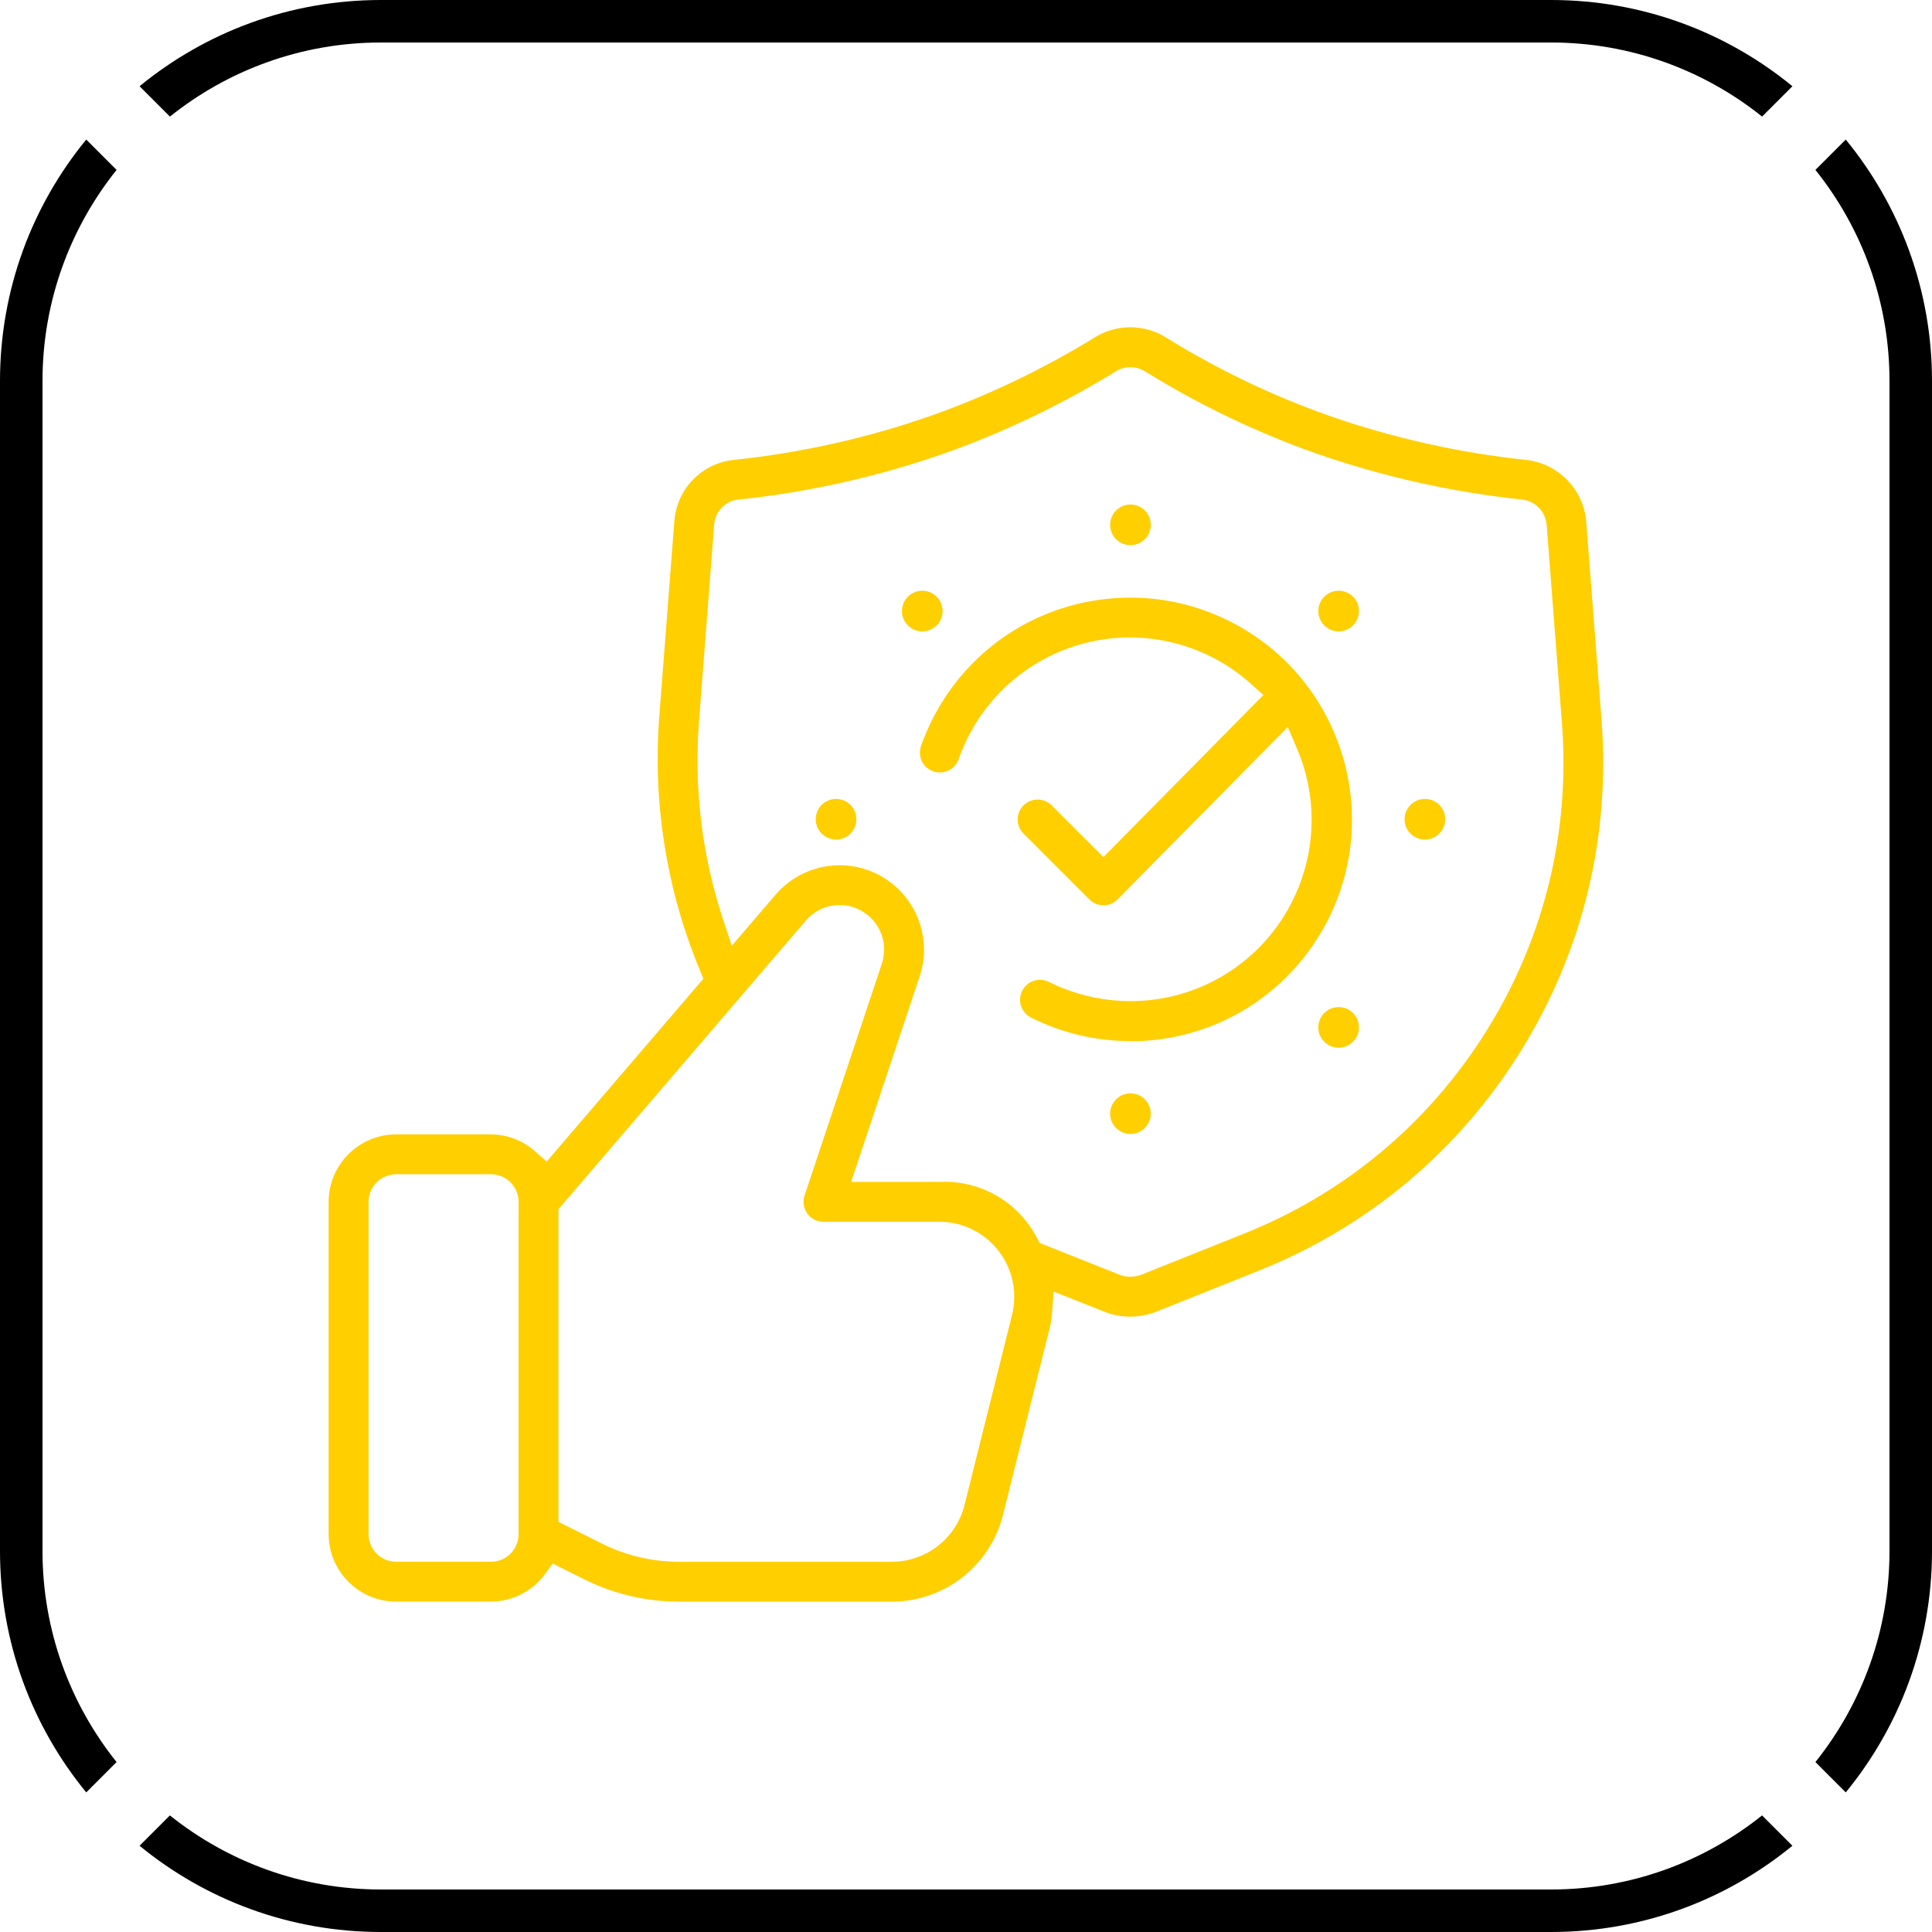 <?xml version="1.0" encoding="UTF-8"?>
<svg id="Layer_2" data-name="Layer 2" xmlns="http://www.w3.org/2000/svg" viewBox="0 0 500 500">
  <defs>
    <style>
      .cls-1, .cls-2 {
        stroke-width: 0px;
      }

      .cls-2 {
        fill: #ffcf00;
      }
    </style>
  </defs>
  <g id="Layer_1-2" data-name="Layer 1-2">
    <g>
      <path class="cls-2" d="m292.45,269.42c-8.94,0-17.55-2.04-25.61-6.07-1.23-.62-2.15-1.67-2.59-2.98s-.34-2.71.28-3.94c.88-1.76,2.65-2.86,4.62-2.86.8,0,1.57.18,2.3.55,4.96,2.47,10.26,4.04,15.77,4.66,1.76.2,3.56.31,5.35.31,6.4,0,12.64-1.28,18.52-3.81,23.75-10.21,34.76-37.84,24.55-61.59l-2.38-5.53-44.01,44.58c-.95.99-2.24,1.54-3.57,1.54h-.1c-1.38,0-2.67-.54-3.65-1.51l-17.07-17.06c-1.99-2.02-1.98-5.28.03-7.28.97-.97,2.27-1.5,3.64-1.5s2.68.54,3.66,1.52l13.37,13.36,41.4-41.94-3.15-2.84c-4.66-4.2-10.04-7.38-15.96-9.44-5-1.74-10.19-2.62-15.44-2.62-19.94,0-37.74,12.66-44.31,31.49-.73,2.08-2.68,3.46-4.85,3.46h0c-.58,0-1.15-.1-1.71-.29-1.31-.46-2.36-1.39-2.96-2.63s-.68-2.64-.22-3.94c.79-2.26,1.74-4.5,2.81-6.64,9.79-19.58,29.48-31.75,51.38-31.75,8.94,0,17.55,2.04,25.61,6.07,28.31,14.15,39.83,48.68,25.68,76.99-9.79,19.58-29.48,31.75-51.38,31.75v-.06Z"/>
      <path class="cls-2" d="m175.55,414.49c-8.38,0-16.79-1.99-24.3-5.74l-8.21-4.1-2.02,2.75c-3.25,4.42-8.46,7.07-13.95,7.09h-24.57c-9.61-.01-17.44-7.84-17.45-17.45v-86.01c.01-9.61,7.84-17.44,17.45-17.45h24.57c4.16.02,8.19,1.55,11.33,4.31l3.08,2.72,40.57-47.33-.96-2.3c-8.5-20.43-12.13-42.9-10.51-64.97l3.93-50.98c.59-8.53,7.17-15.26,15.65-16.04,17.34-1.83,34.42-5.67,50.82-11.41,14.79-5.25,29.05-12.08,42.4-20.3,2.75-1.69,5.91-2.58,9.14-2.58s6.43.9,9.2,2.62c13.27,8.24,27.48,15.06,42.21,20.26,16.44,5.74,33.55,9.58,50.85,11.42,8.43.86,15.04,7.6,15.74,16.02l3.93,51.01c2.42,30.44-4.82,60.21-20.96,86.13-16.13,25.91-39.66,45.55-68.03,56.81l-26.39,10.56c-2.12.8-4.35,1.21-6.62,1.21s-4.29-.38-6.32-1.14l-13.44-5.35-.42,5.5c-.08,1.06-.22,2.13-.42,3.18l-12.26,49.05c-3.3,13.26-15.15,22.52-28.81,22.52h-55.26.03Zm41.73-180.27c-3.38,0-6.56,1.48-8.75,4.05l-64,74.67v80.92l11.35,5.67c6.08,3.03,12.88,4.64,19.67,4.65h55.23c8.94,0,16.68-6.05,18.84-14.72l12.29-49.15c.38-1.54.58-3.13.58-4.71,0-10.7-8.71-19.41-19.41-19.41h-29.97c-.56,0-1.11-.09-1.63-.26-2.7-.9-4.16-3.83-3.26-6.53l20-60.01c1.8-5.49-.63-11.33-5.76-13.93-1.59-.81-3.38-1.23-5.17-1.23h0Zm-114.78,69.68c-3.92,0-7.11,3.2-7.12,7.12v86.03c0,3.93,3.2,7.12,7.12,7.13h24.58c3.93,0,7.12-3.2,7.13-7.12v-86.03c0-3.93-3.2-7.12-7.12-7.13h-24.59Zm141.92,1.94c10.09,0,19.26,5.56,23.93,14.5l.7,1.33,20.93,8.33.14.04c.78.25,1.6.38,2.42.38.96,0,1.91-.17,2.81-.51l26.31-10.53c26.31-10.43,48.13-28.66,63.1-52.69,14.97-24.04,21.69-51.66,19.44-79.89l-3.93-50.97c-.32-3.57-3.09-6.3-6.61-6.57-18.08-1.92-35.95-5.94-53.12-11.93-15.44-5.45-30.33-12.61-44.26-21.25-1.14-.7-2.42-1.06-3.73-1.06s-2.56.35-3.67,1.02c-14.03,8.64-28.98,15.8-44.46,21.3-17.1,5.99-34.93,10-52.97,11.92-3.5.18-6.33,2.91-6.62,6.43l-3.94,51.15c-1.3,17.37.79,34.56,6.24,51.1l2.25,6.83,11.34-13.22c4.15-4.84,10.2-7.62,16.58-7.62,2.34,0,4.67.38,6.9,1.12,11.42,3.81,17.62,16.19,13.81,27.61l-17.74,53.22h22.98c.39-.02.78-.03,1.18-.03h-.01Z"/>
      <circle class="cls-2" cx="292.56" cy="135.82" r="5.26"/>
      <circle class="cls-2" cx="292.56" cy="288.21" r="5.26"/>
      <circle class="cls-2" cx="238.68" cy="158.14" r="5.26"/>
      <circle class="cls-2" cx="346.44" cy="265.89" r="5.26"/>
      <circle class="cls-2" cx="216.37" cy="212.02" r="5.26"/>
      <circle class="cls-2" cx="368.76" cy="212.02" r="5.26"/>
      <circle class="cls-2" cx="346.44" cy="158.14" r="5.26"/>
      <g>
        <path class="cls-1" d="m489,98.6v302.79c0,20.64-7.18,39.64-19.17,54.63l7.85,7.85c13.95-17.01,22.32-38.77,22.32-62.48V98.6c0-23.71-8.37-45.47-22.32-62.48l-7.85,7.85c11.99,14.99,19.17,33.98,19.17,54.63Z"/>
        <path class="cls-1" d="m11,401.4V98.6c0-20.64,7.18-39.64,19.17-54.63l-7.85-7.85C8.37,53.13,0,74.89,0,98.6v302.79c0,23.71,8.37,45.47,22.32,62.48l7.85-7.85c-11.99-14.99-19.17-33.98-19.17-54.63h0Z"/>
        <path class="cls-1" d="m43.98,30.17c14.99-11.99,33.98-19.17,54.63-19.17h302.79c20.64,0,39.64,7.18,54.63,19.17l7.85-7.85c-17.01-13.95-38.77-22.32-62.48-22.32H98.6c-23.71,0-45.47,8.37-62.48,22.32l7.85,7.85h.01Z"/>
        <path class="cls-1" d="m456.02,469.83c-14.99,11.99-33.98,19.17-54.63,19.17H98.6c-20.64,0-39.64-7.18-54.63-19.17l-7.85,7.85c17.01,13.95,38.77,22.32,62.48,22.32h302.79c23.71,0,45.47-8.37,62.48-22.32l-7.85-7.85h0Z"/>
      </g>
    </g>
  </g>
</svg>
